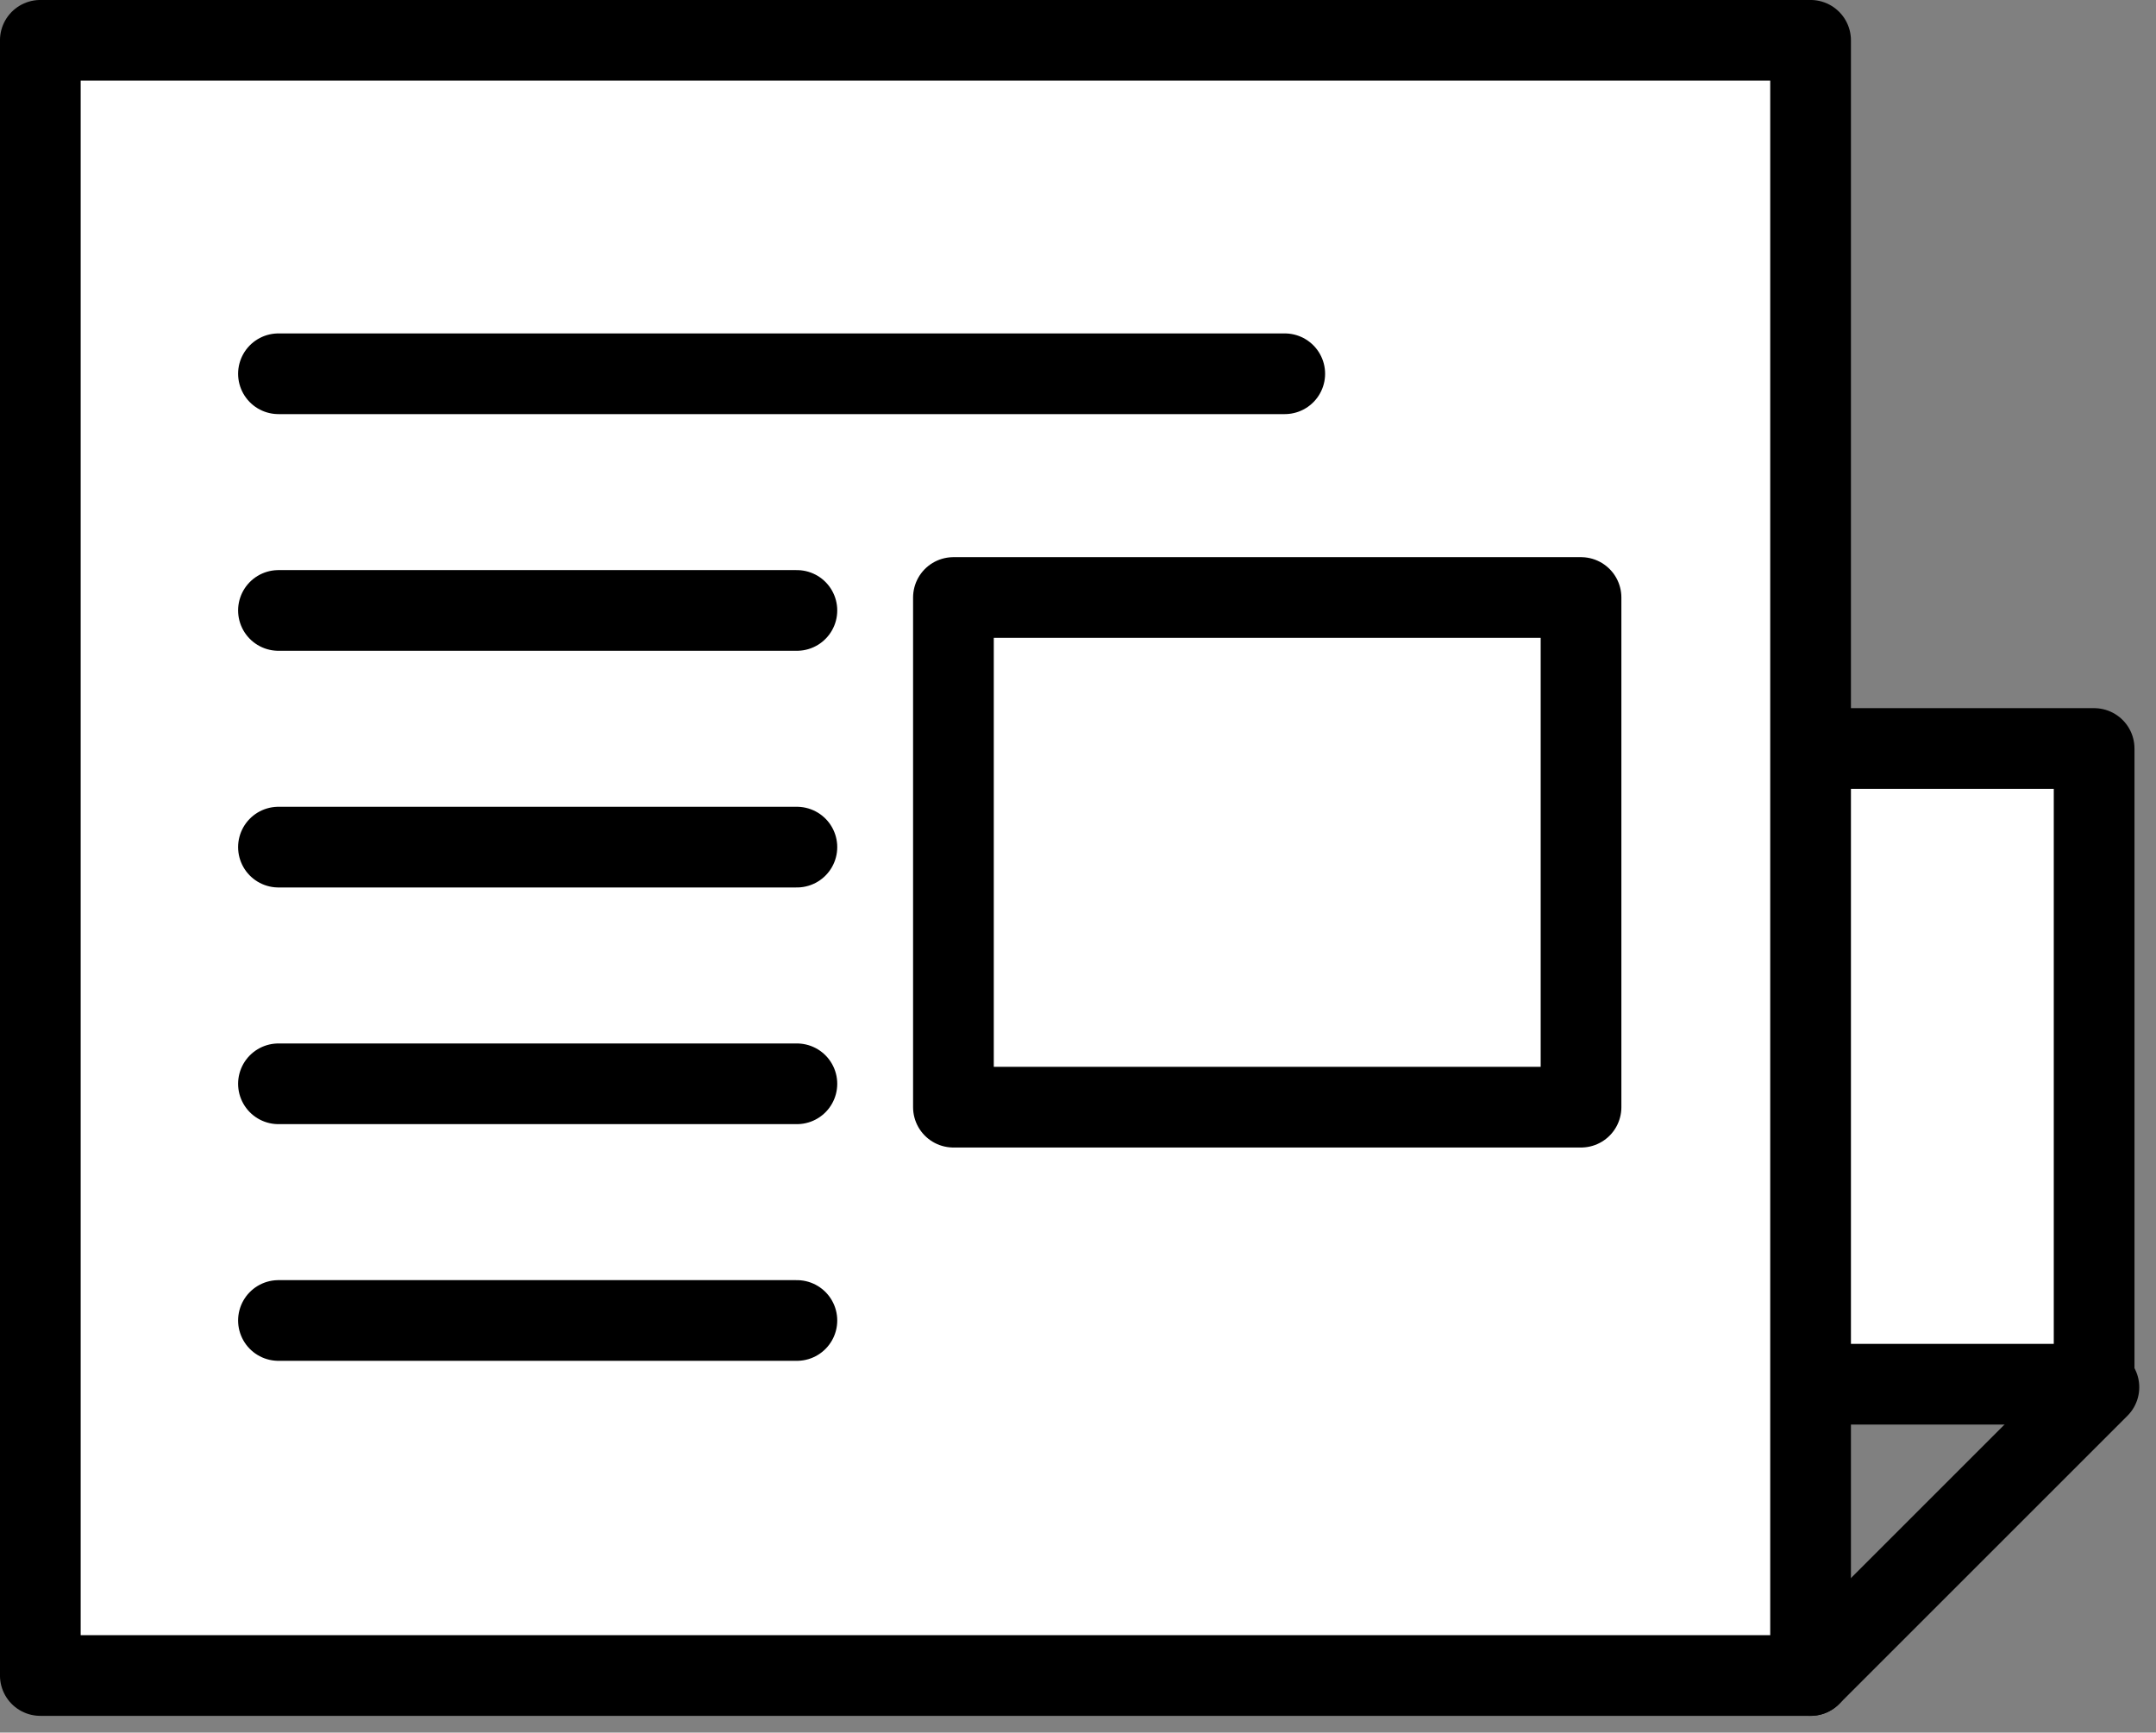 <svg xmlns="http://www.w3.org/2000/svg" width="80.143" height="64.42"><rect width="100%" height="100%" fill="#808080" stroke="none"/><g fill="#fff" stroke="#000" stroke-linejoin="round" stroke-width="3"><path data-name="Rectangle 402" d="M12.039 27.83h65.804v23.636H12.039z"/><path data-name="Rectangle 403" d="M1.499 1.499h65.804v60.798H1.499z"/><path data-name="Rectangle 404" d="M35.441 22.216H58.77v18.95H35.441z"/><path data-name="Line 1782" stroke-linecap="round" d="M29.622 22.697H10.351"/><path data-name="Line 1783" stroke-linecap="round" d="M29.622 31.497H10.351"/><path data-name="Line 1784" stroke-linecap="round" d="M29.622 40.297H10.351"/><path data-name="Line 1785" stroke-linecap="round" d="M29.622 49.097H10.351"/><path data-name="Line 1786" stroke-linecap="round" d="M47.757 13.897H10.351"/><path data-name="Line 1787" stroke-linecap="round" d="M67.303 62.297l10.718-10.718"/></g></svg>
